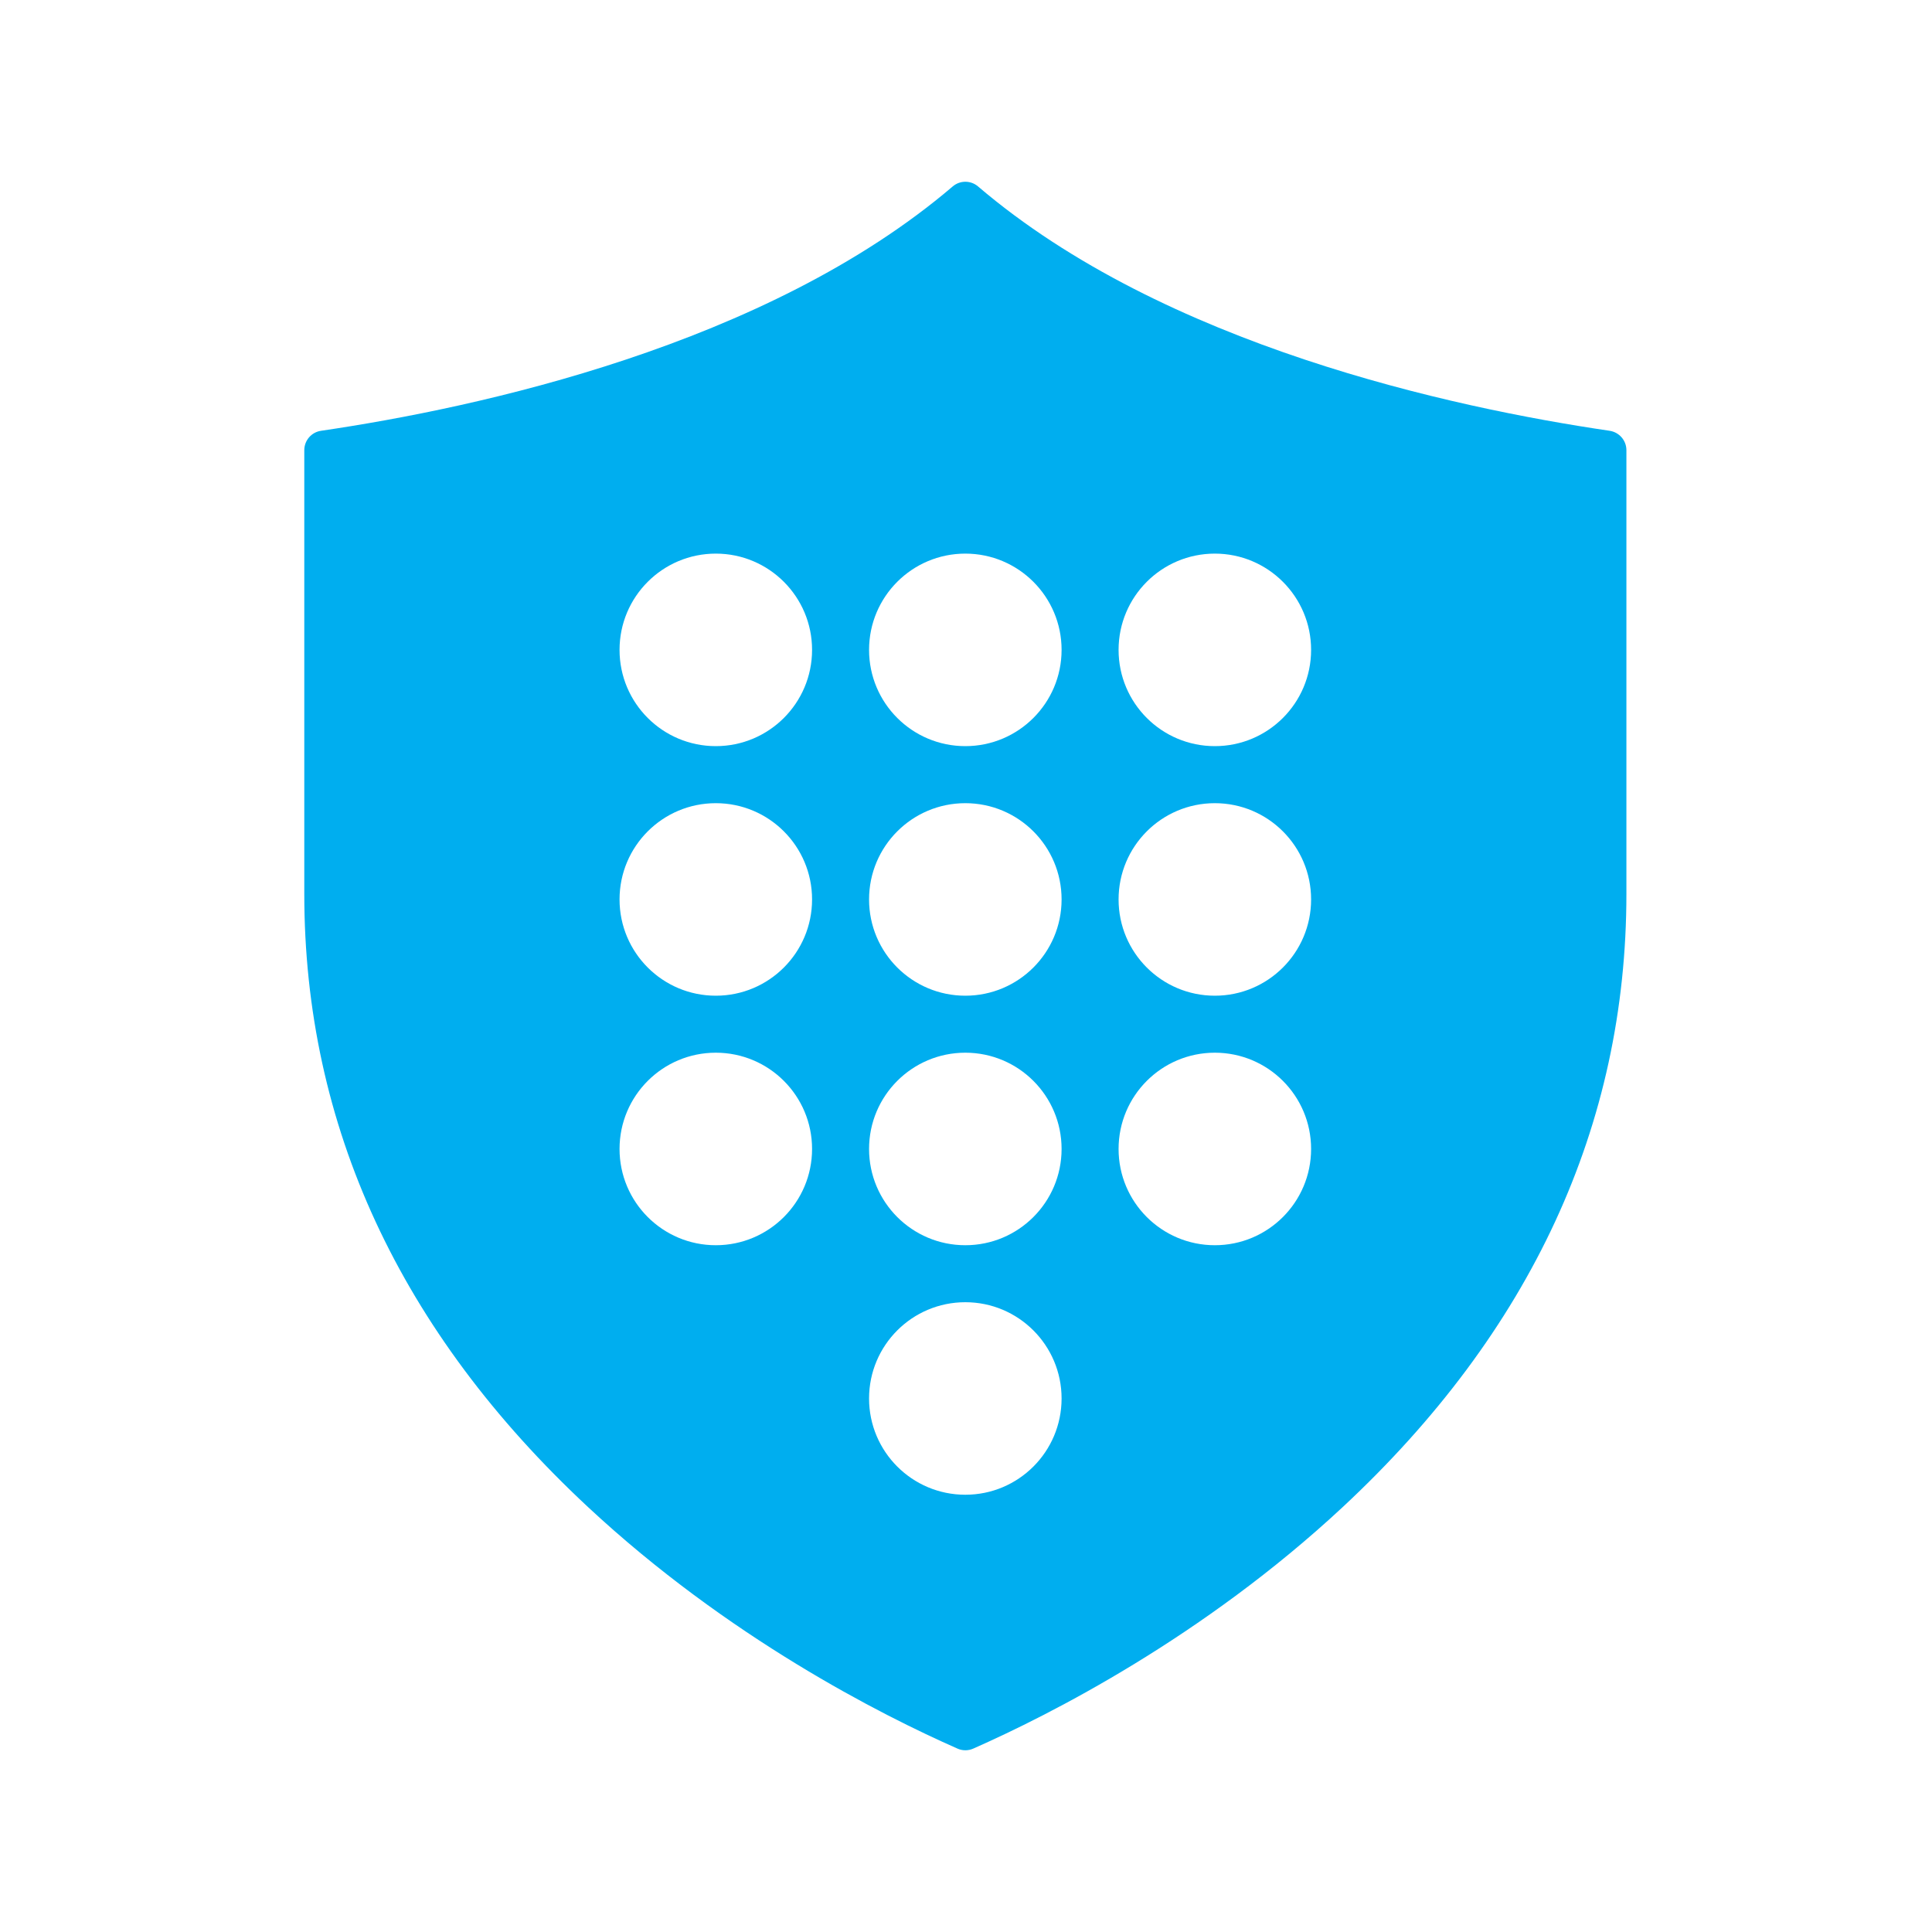 <?xml version="1.0" encoding="UTF-8"?> <svg xmlns="http://www.w3.org/2000/svg" xmlns:xlink="http://www.w3.org/1999/xlink" version="1.1" id="Layer_1" x="0px" y="0px" viewBox="0 0 400 400" xml:space="preserve"> <g> <path fill="#00AEEF" d="M336.73,185.07V93.21c0-2.02-1.48-3.72-3.47-4.02c-32.53-4.78-92.22-17.67-130.78-50.6 c-1.5-1.28-3.72-1.28-5.22,0C158.69,71.51,99,84.41,66.47,89.19c-2,0.29-3.47,2-3.47,4.02v91.87c0,47.94,19.76,90.64,58.73,126.93 c28.97,26.98,60.64,43.02,76.51,50.02c1.04,0.46,2.22,0.46,3.26,0c15.87-7.01,47.54-23.05,76.51-50.02 C316.97,275.71,336.73,233.01,336.73,185.07L336.73,185.07z M168.13,134.55c0,11.01-8.92,19.93-19.93,19.93 c-11.01,0-19.93-8.92-19.93-19.93c0-11.01,8.92-19.93,19.93-19.93C159.21,114.62,168.13,123.55,168.13,134.55L168.13,134.55z M168.13,186.22c0,11.01-8.92,19.93-19.93,19.93c-11.01,0-19.93-8.92-19.93-19.93c0-11.01,8.92-19.93,19.93-19.93 C159.21,166.29,168.13,175.21,168.13,186.22L168.13,186.22z M168.13,237.88c0,11.01-8.92,19.93-19.93,19.93 c-11.01,0-19.93-8.92-19.93-19.93s8.92-19.93,19.93-19.93C159.21,217.95,168.13,226.87,168.13,237.88L168.13,237.88z M219.79,134.55c0,11.01-8.92,19.93-19.93,19.93c-11.01,0-19.93-8.92-19.93-19.93c0-11.01,8.92-19.93,19.93-19.93 C210.87,114.62,219.79,123.55,219.79,134.55L219.79,134.55z M219.79,186.22c0,11.01-8.92,19.93-19.93,19.93 c-11.01,0-19.93-8.92-19.93-19.93c0-11.01,8.92-19.93,19.93-19.93C210.87,166.29,219.79,175.21,219.79,186.22L219.79,186.22z M219.79,237.88c0,11.01-8.92,19.93-19.93,19.93c-11.01,0-19.93-8.92-19.93-19.93s8.92-19.93,19.93-19.93 C210.87,217.95,219.79,226.87,219.79,237.88L219.79,237.88z M219.79,289.54c0,11.01-8.92,19.93-19.93,19.93 c-11.01,0-19.93-8.92-19.93-19.93c0-11.01,8.92-19.93,19.93-19.93C210.87,269.61,219.79,278.54,219.79,289.54L219.79,289.54z M271.45,134.55c0,11.01-8.92,19.93-19.93,19.93c-11.01,0-19.93-8.92-19.93-19.93c0-11.01,8.92-19.93,19.93-19.93 C262.53,114.62,271.45,123.55,271.45,134.55L271.45,134.55z M271.45,186.22c0,11.01-8.92,19.93-19.93,19.93 c-11.01,0-19.93-8.92-19.93-19.93c0-11.01,8.92-19.93,19.93-19.93C262.53,166.29,271.45,175.21,271.45,186.22L271.45,186.22z M271.45,237.88c0,11.01-8.92,19.93-19.93,19.93c-11.01,0-19.93-8.92-19.93-19.93s8.92-19.93,19.93-19.93 C262.53,217.95,271.45,226.87,271.45,237.88L271.45,237.88z"></path> </g> </svg> 